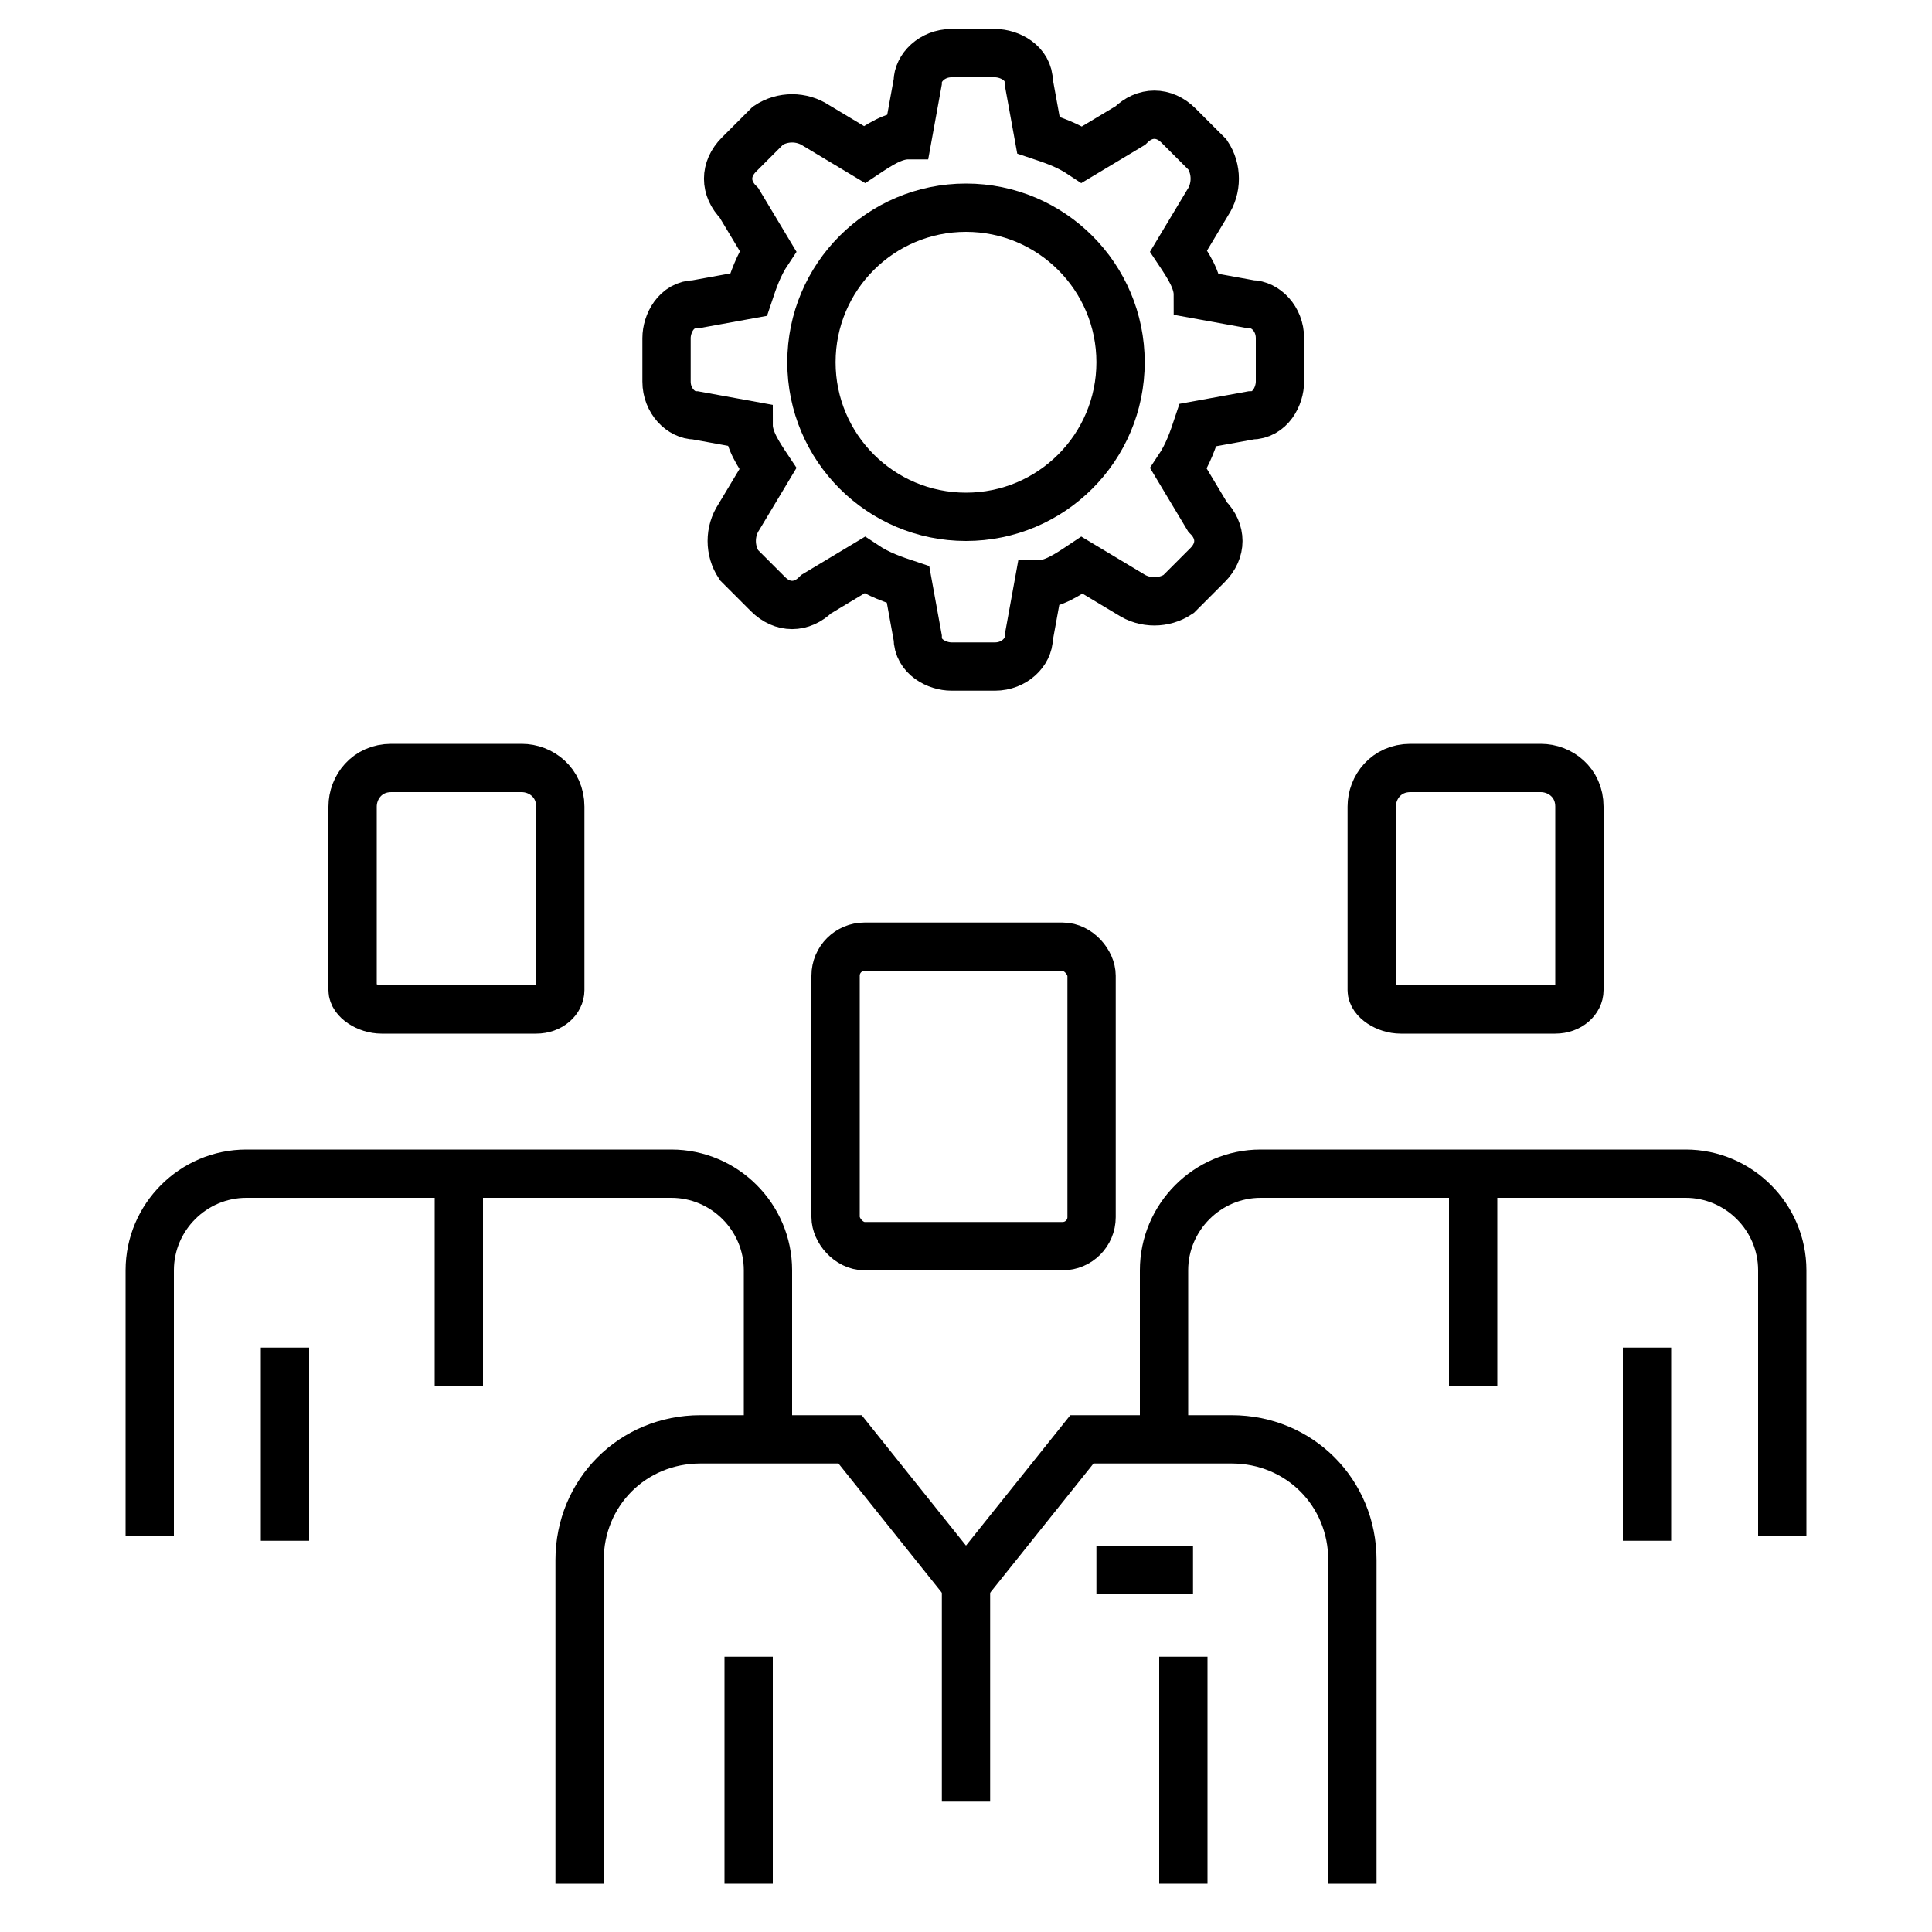 <?xml version="1.0" encoding="UTF-8"?>
<svg id="Layer_1" xmlns="http://www.w3.org/2000/svg" version="1.1" viewBox="0 0 40 40">
  <!-- Generator: Adobe Illustrator 29.8.2, SVG Export Plug-In . SVG Version: 2.1.1 Build 3)  -->
  <path d="M10.8,15.9c.4,0,.8.3.8.8v3.8c0,.2-.2.4-.5.4h-3.2c-.3,0-.6-.2-.6-.4v-3.8c0-.4.3-.8.8-.8h2.7Z" fill="none" stroke="#000" stroke-miterlimit="10"/>
  <path d="M31.9,15.9c.4,0,.8.3.8.8v3.8c0,.2-.2.4-.5.4h-3.2c-.3,0-.6-.2-.6-.4v-3.8c0-.4.3-.8.8-.8h2.7Z" fill="none" stroke="#000" stroke-miterlimit="10"/>
  <path d="M3.1,31.8v-5.5c0-1.1.9-2,2-2h8.8c1.1,0,2,.9,2,2v3.5" fill="none" stroke="#000" stroke-miterlimit="10"/>
  <line x1="5.9" y1="31.9" x2="5.9" y2="27.9" fill="none" stroke="#000" stroke-miterlimit="10"/>
  <line x1="9.5" y1="28.7" x2="9.5" y2="24.4" fill="none" stroke="#000" stroke-miterlimit="10"/>
  <path d="M36.9,31.8v-5.5c0-1.1-.9-2-2-2h-4.4s-4.4,0-4.4,0c-1.1,0-2,.9-2,2v3.5" fill="none" stroke="#000" stroke-miterlimit="10"/>
  <line x1="34.1" y1="31.9" x2="34.1" y2="27.9" fill="none" stroke="#000" stroke-miterlimit="10"/>
  <line x1="30.5" y1="28.7" x2="30.5" y2="24.4" fill="none" stroke="#000" stroke-miterlimit="10"/>
  <line x1="15.5" y1="39" x2="15.5" y2="34.3" fill="none" stroke="#000" stroke-miterlimit="10"/>
  <line x1="24.5" y1="34.3" x2="24.5" y2="39" fill="none" stroke="#000" stroke-miterlimit="10"/>
  <line x1="20" y1="32.8" x2="20" y2="37.3" fill="none" stroke="#000" stroke-miterlimit="10"/>
  <rect x="17.3" y="19.6" width="5.3" height="6.2" rx=".6" ry=".6" fill="none" stroke="#000" stroke-miterlimit="10"/>
  <line x1="22.7" y1="32.5" x2="24.7" y2="32.5" fill="none" stroke="#000" stroke-miterlimit="10"/>
  <path d="M28,39v-6.7c0-1.4-1.1-2.5-2.5-2.5h-3.1s-2.4,3-2.4,3l-2.4-3h-3.1c-1.4,0-2.5,1.1-2.5,2.5v6.7" fill="none" stroke="#000" stroke-miterlimit="10"/>
  <path d="M25.9,6.3l-1.1-.2c0-.3-.2-.6-.4-.9l.6-1c.2-.3.2-.7,0-1l-.6-.6c-.3-.3-.7-.3-1,0l-1,.6c-.3-.2-.6-.3-.9-.4l-.2-1.1c0-.4-.4-.6-.7-.6h-.9c-.4,0-.7.3-.7.6l-.2,1.1c-.3,0-.6.2-.9.4l-1-.6c-.3-.2-.7-.2-1,0l-.6.6c-.3.3-.3.7,0,1l.6,1c-.2.3-.3.6-.4.9l-1.1.2c-.4,0-.6.4-.6.7v.9c0,.4.3.7.6.7l1.1.2c0,.3.2.6.4.9l-.6,1c-.2.3-.2.7,0,1l.6.6c.3.3.7.3,1,0l1-.6c.3.2.6.3.9.4l.2,1.1c0,.4.4.6.7.6h.9c.4,0,.7-.3.7-.6l.2-1.1c.3,0,.6-.2.9-.4l1,.6c.3.2.7.2,1,0l.6-.6c.3-.3.3-.7,0-1l-.6-1c.2-.3.3-.6.4-.9l1.1-.2c.4,0,.6-.4.6-.7v-.9c0-.4-.3-.7-.6-.7Z" fill="none" stroke="#000" stroke-miterlimit="10"/>
  <circle cx="20" cy="7.5" r="3.2" fill="none" stroke="#000" stroke-miterlimit="10"/>
</svg>